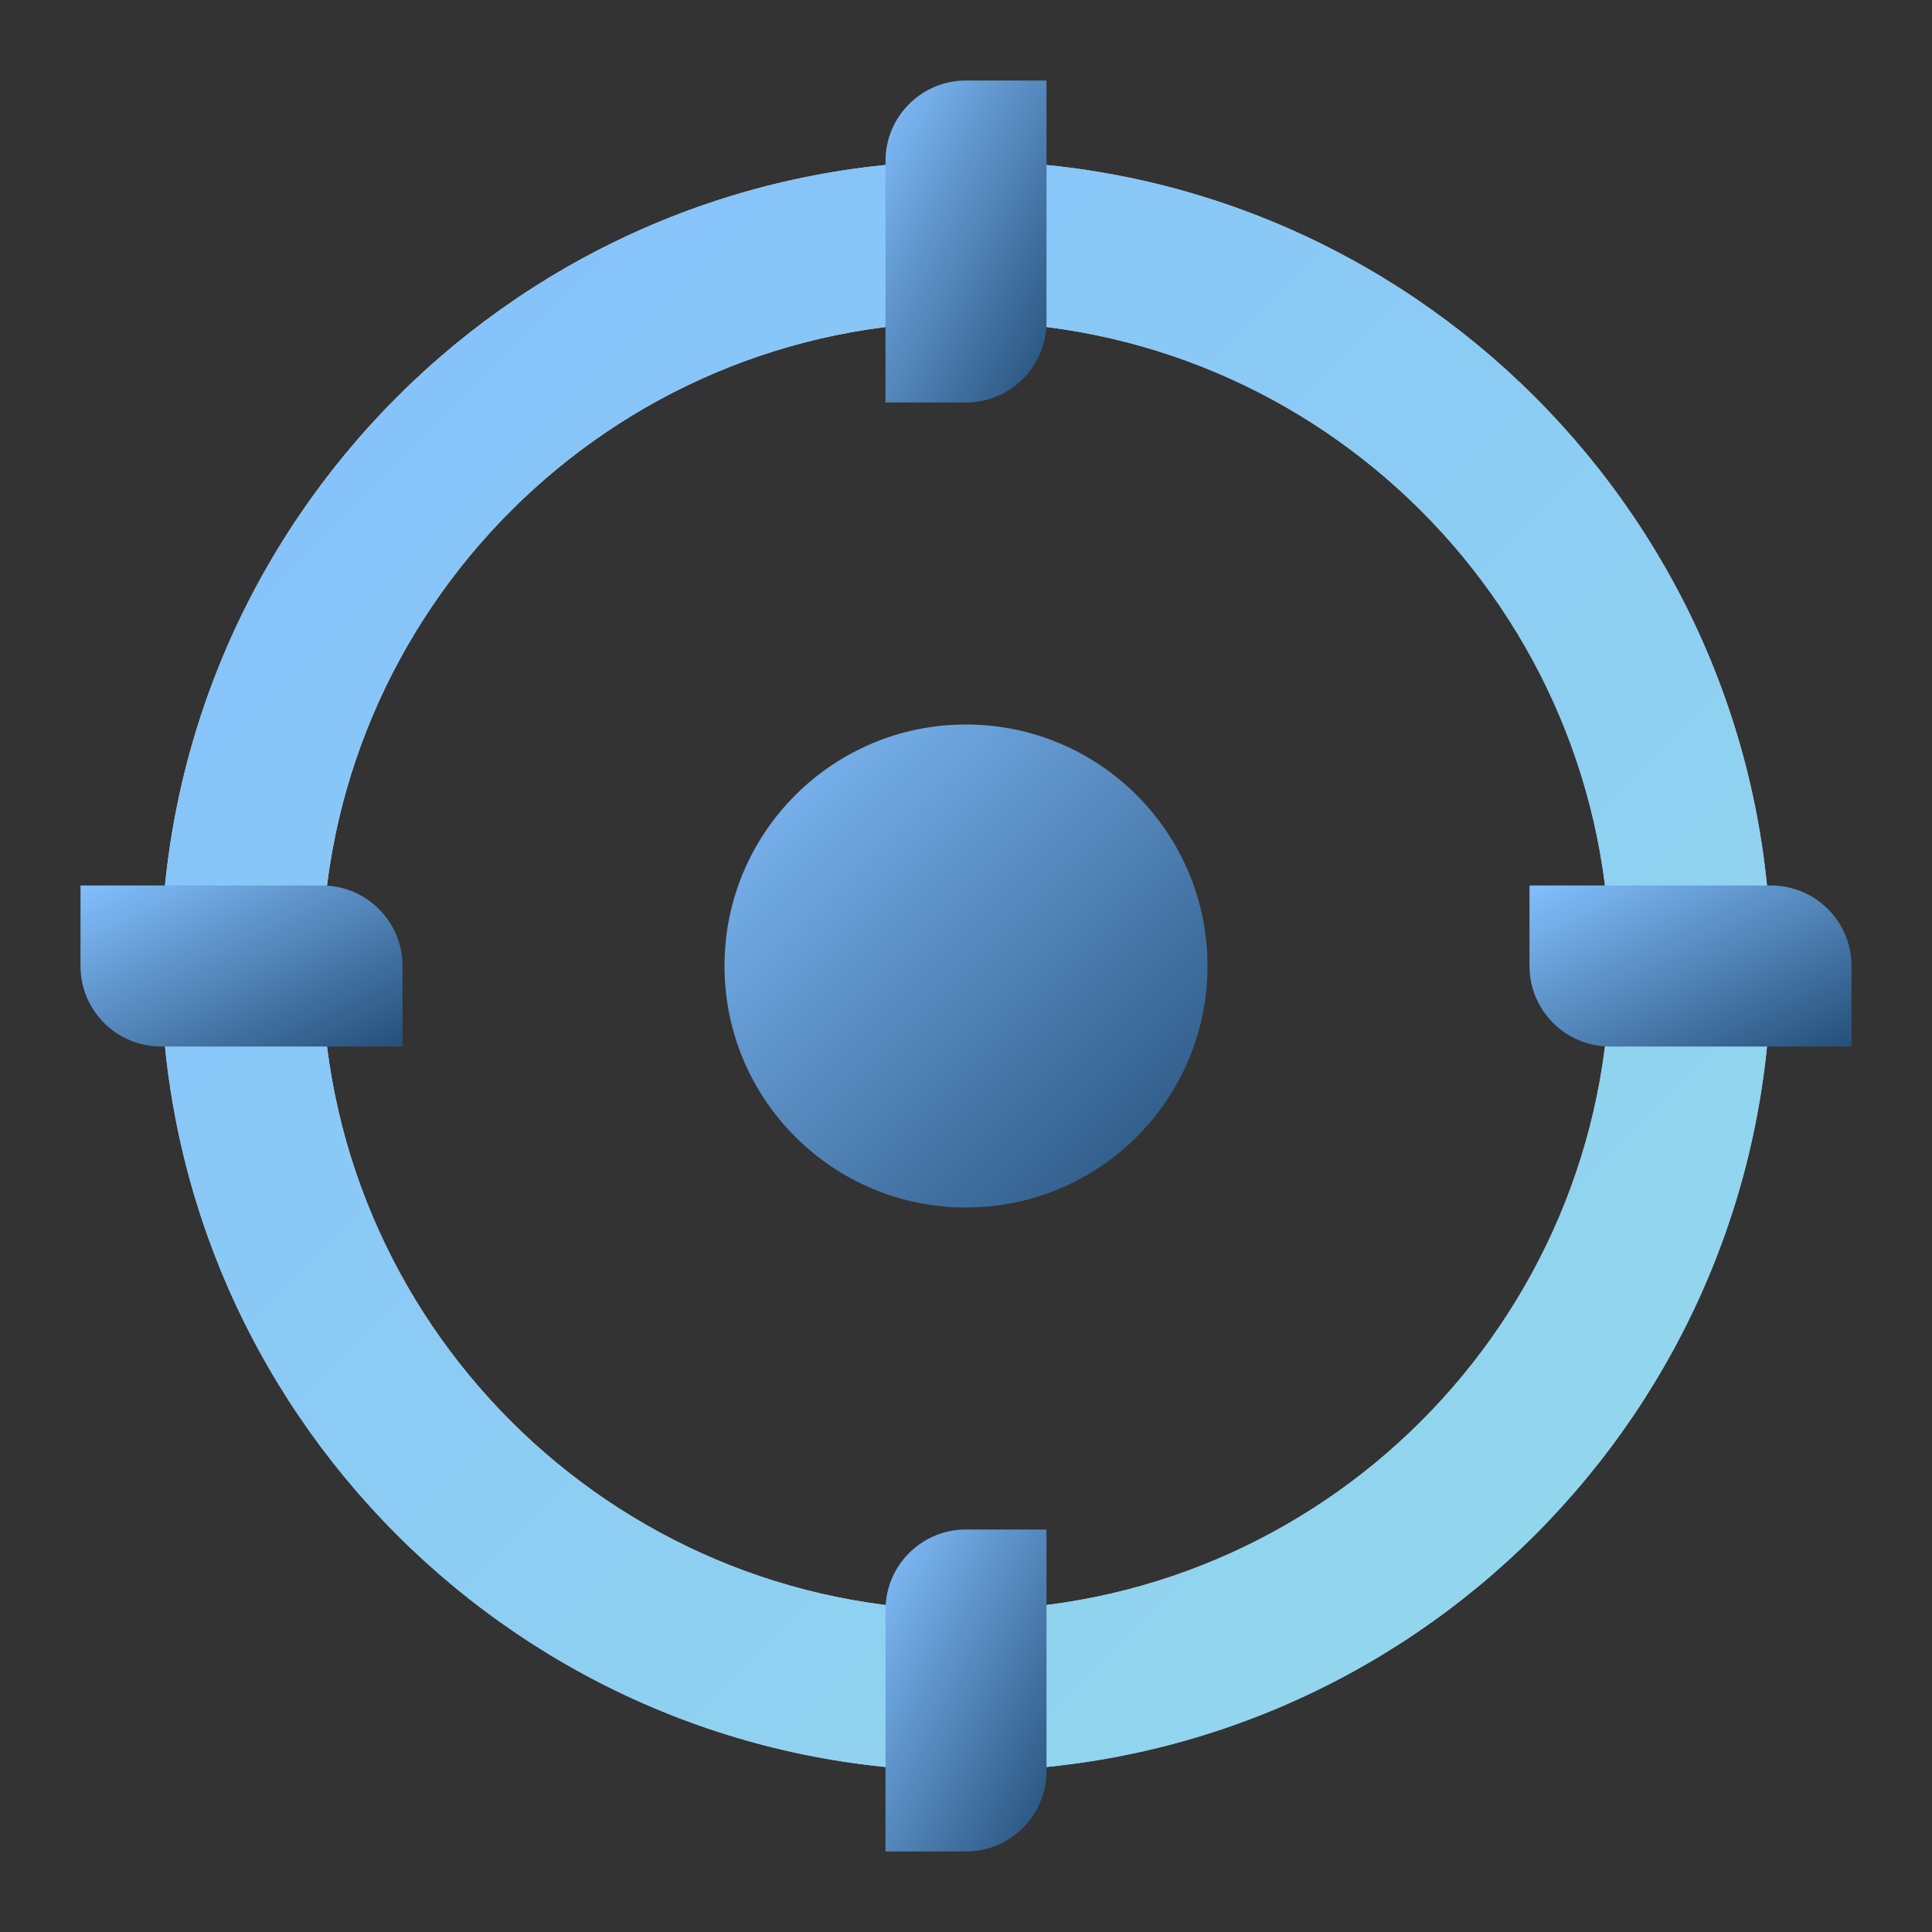 <svg width="48" height="48" viewBox="0 0 48 48" fill="none" xmlns="http://www.w3.org/2000/svg">
<rect x="0" y="0" width="48" height="48" fill="#333333" stroke="none"/>
<path d="M24 44C12.972 44 4 35.028 4 24C4 12.972 12.972 4 24 4C35.028 4 44 12.972 44 24C44 35.028 35.028 44 24 44ZM24 8C15.178 8 8 15.178 8 24C8 32.822 15.178 40 24 40C32.822 40 40 32.822 40 24C40 15.178 32.822 8 24 8Z" fill="url(#paint0_linear_619_254)"/>
<path d="M24 44C12.972 44 4 35.028 4 24C4 12.972 12.972 4 24 4C35.028 4 44 12.972 44 24C44 35.028 35.028 44 24 44ZM24 8C15.178 8 8 15.178 8 24C8 32.822 15.178 40 24 40C32.822 40 40 32.822 40 24C40 15.178 32.822 8 24 8Z" fill="url(#paint1_linear_619_254)"/>
<path d="M24 30C27.314 30 30 27.314 30 24C30 20.686 27.314 18 24 18C20.686 18 18 20.686 18 24C18 27.314 20.686 30 24 30Z" fill="url(#paint2_linear_619_254)"/>
<path d="M24 10H22V4C22 2.895 22.895 2 24 2H26V8C26 9.105 25.105 10 24 10Z" fill="url(#paint3_linear_619_254)"/>
<path d="M10 24V26H4C2.895 26 2 25.105 2 24V22H8C9.105 22 10 22.895 10 24Z" fill="url(#paint4_linear_619_254)"/>
<path d="M24 38H26V44C26 45.105 25.105 46 24 46H22V40C22 38.895 22.895 38 24 38Z" fill="url(#paint5_linear_619_254)"/>
<path d="M38 24V22H44C45.105 22 46 22.895 46 24V26H40C38.895 26 38 25.105 38 24Z" fill="url(#paint6_linear_619_254)"/>
<defs>
<linearGradient id="paint0_linear_619_254" x1="-0.962" y1="-0.962" x2="67.664" y2="67.664" gradientUnits="userSpaceOnUse">
<stop stop-color="#FAF3DF"/>
<stop offset="1" stop-color="#5578B8"/>
</linearGradient>
<linearGradient id="paint1_linear_619_254" x1="4" y1="4" x2="44" y2="44" gradientUnits="userSpaceOnUse">
<stop stop-color="#83BFFD"/>
<stop offset="1" stop-color="#95DAEA"/>
</linearGradient>
<linearGradient id="paint2_linear_619_254" x1="18" y1="18" x2="30" y2="30" gradientUnits="userSpaceOnUse">
<stop stop-color="#83BFFD"/>
<stop offset="1" stop-color="#254F79"/>
</linearGradient>
<linearGradient id="paint3_linear_619_254" x1="22" y1="2" x2="28.4" y2="5.2" gradientUnits="userSpaceOnUse">
<stop stop-color="#83BFFD"/>
<stop offset="1" stop-color="#254F79"/>
</linearGradient>
<linearGradient id="paint4_linear_619_254" x1="2" y1="22" x2="5.2" y2="28.4" gradientUnits="userSpaceOnUse">
<stop stop-color="#83BFFD"/>
<stop offset="1" stop-color="#254F79"/>
</linearGradient>
<linearGradient id="paint5_linear_619_254" x1="22" y1="38" x2="28.4" y2="41.2" gradientUnits="userSpaceOnUse">
<stop stop-color="#83BFFD"/>
<stop offset="1" stop-color="#254F79"/>
</linearGradient>
<linearGradient id="paint6_linear_619_254" x1="38" y1="22" x2="41.2" y2="28.4" gradientUnits="userSpaceOnUse">
<stop stop-color="#83BFFD"/>
<stop offset="1" stop-color="#254F79"/>
</linearGradient>
</defs>
</svg>

